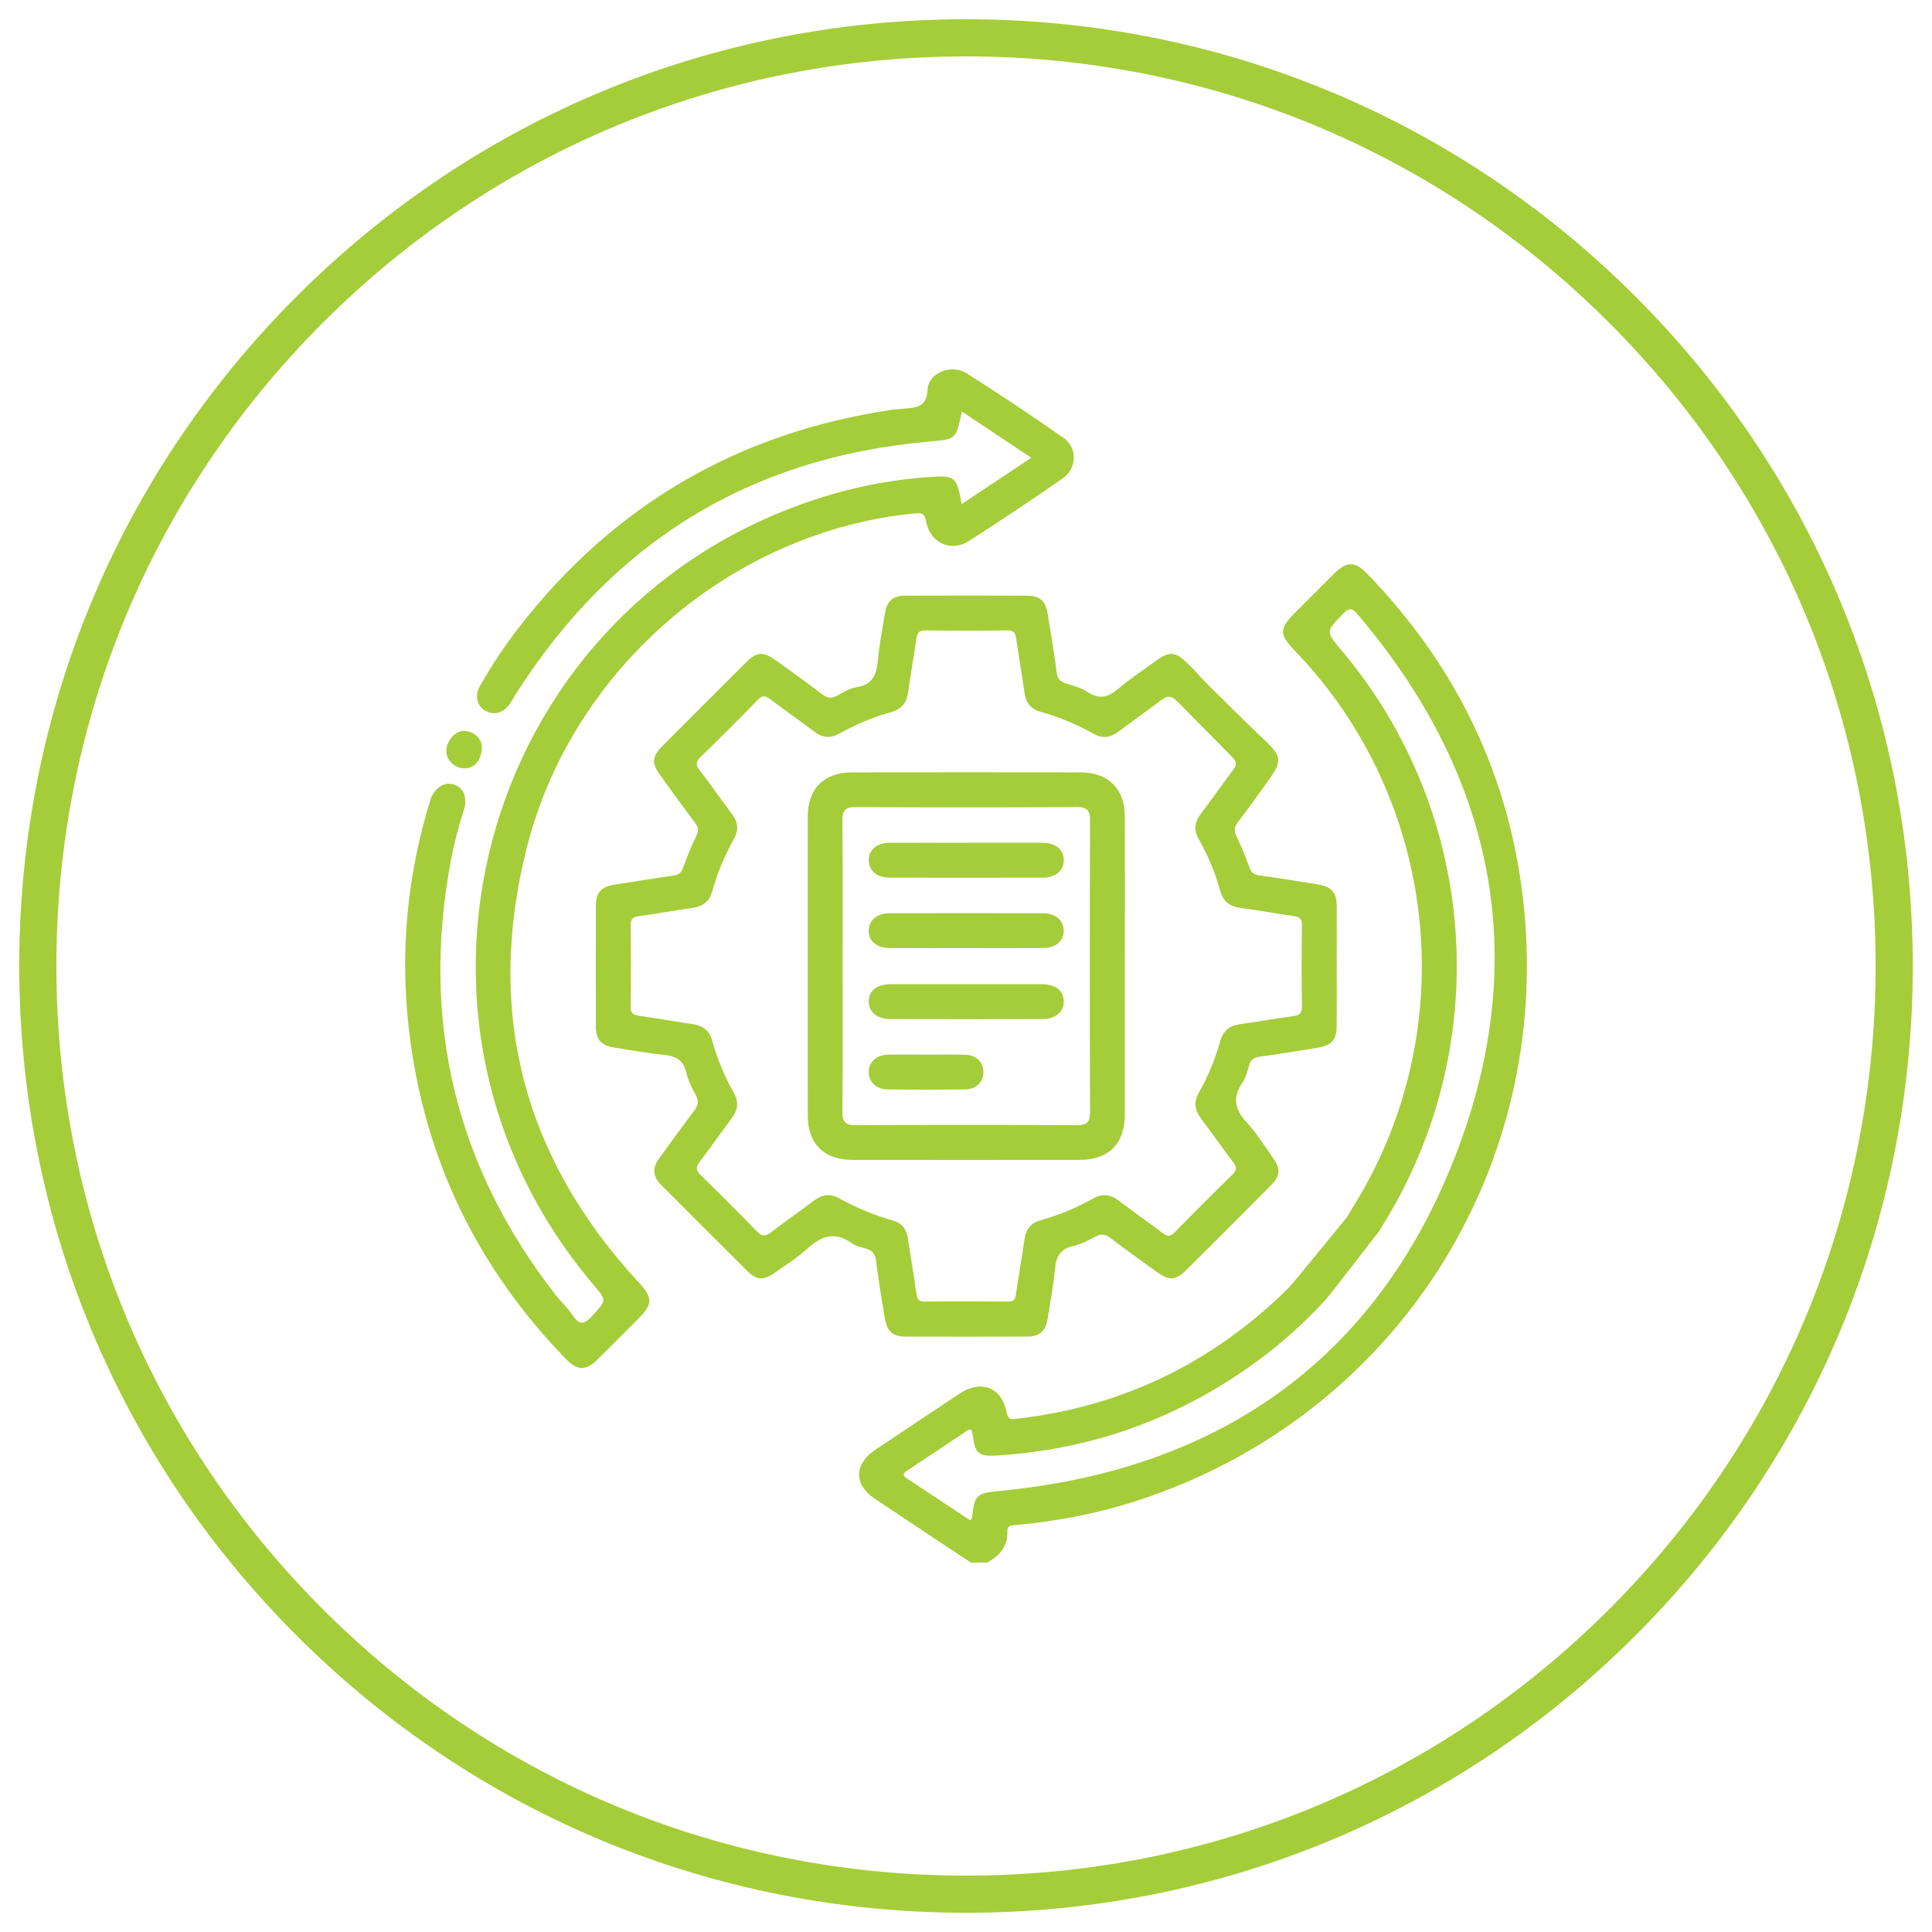 <?xml version="1.0" encoding="utf-8"?><svg xmlns="http://www.w3.org/2000/svg" id="uuid-45c8becd-b413-4e1c-a97b-1ae734b18d53" viewBox="0 0 500 500"><defs><style>.uuid-b472236c-b811-4f1e-91fb-29f75a0759e7{fill:#a5cd39;}</style></defs><g><path class="uuid-b472236c-b811-4f1e-91fb-29f75a0759e7" d="M251.27,404.4c-8.35-5.54-16.72-11.05-25.04-16.64-5.22-3.51-5.17-8.86,.09-12.4,7.33-4.93,14.68-9.84,22.05-14.71,5.6-3.7,10.9-1.61,12.17,4.93,.39,1.99,1.32,1.73,2.7,1.57,27.34-3.12,50.69-14.52,70.24-33.83,1-.99,15.3-18.56,15.3-18.56,0,0,4.53-1.67,6.35,.02,.76,.71,3.26,.91,.97,4.88,0,0-12.1,15.75-13.29,17.02-5.28,5.67-11.02,10.86-17.27,15.45-20.1,14.77-42.59,23.01-67.5,24.55-4.79,.3-5.75-.53-6.32-5.4-.21-1.79-.82-1.44-1.86-.74-5,3.35-10.01,6.7-15.05,10.01-1.17,.77-1.28,1.3-.03,2.12,5.45,3.57,10.86,7.19,16.29,10.79,.24-.26,.47-.39,.48-.54,.62-6.13,1.11-6.48,7.29-7.08,58.02-5.61,98.98-35.3,118.98-89.83,18.36-50.07,8.13-96.41-26.58-137.14-1.46-1.71-2.22-1.49-3.66-.02-4.47,4.59-4.54,4.53-.39,9.46,35.51,42.16,39.72,102.38,10.44,149.14-.48,.76-.9,1.6-1.54,2.22-1.71,1.68-3.72,2.04-5.74,.65-1.97-1.36-2.58-3.31-1.58-5.55,.49-1.09,1.2-2.09,1.83-3.11,27.97-45.46,21.65-104.52-15.31-143.06-4.33-4.51-4.33-5.84,0-10.17,3.34-3.34,6.67-6.69,10.02-10.02,3.17-3.15,5.38-3.18,8.42-.04,22.98,23.74,36.8,51.91,40.49,84.8,7.79,69.52-33.24,133.34-99.51,155.07-10.34,3.39-20.97,5.43-31.79,6.44-1.11,.1-2.27-.04-2.21,1.66,.14,3.88-2.05,6.29-5.22,8.05h-4.22Z"></path><path class="uuid-b472236c-b811-4f1e-91fb-29f75a0759e7" d="M345.94,249.97c0,5.23,.03,10.45-.01,15.68-.03,3.42-1.34,4.91-4.74,5.46-5.05,.82-10.1,1.68-15.17,2.35-1.54,.2-2.31,.79-2.74,2.23-.46,1.53-.85,3.19-1.73,4.47-2.63,3.83-2.01,6.96,1.08,10.3,2.58,2.78,4.6,6.08,6.81,9.19,2.04,2.88,1.92,4.66-.59,7.19-7.29,7.35-14.61,14.67-21.95,21.95-2.61,2.59-4.38,2.66-7.42,.47-4.07-2.94-8.16-5.86-12.15-8.9-1.31-1-2.36-1.1-3.8-.34-1.86,.98-3.78,2-5.8,2.45-3.29,.74-4.39,2.7-4.69,5.85-.41,4.29-1.22,8.54-1.89,12.81-.53,3.4-2.04,4.77-5.42,4.78-10.45,.03-20.9,.03-31.35,0-3.37-.01-4.84-1.39-5.39-4.81-.79-4.96-1.69-9.9-2.29-14.88-.22-1.84-1.02-2.63-2.63-3.1-1.25-.36-2.62-.65-3.64-1.39-4.39-3.17-7.93-1.85-11.56,1.48-2.57,2.36-5.61,4.23-8.48,6.25-2.78,1.96-4.58,1.86-6.95-.49-7.49-7.43-14.93-14.91-22.39-22.37-2.11-2.11-2.28-4.33-.51-6.74,3.03-4.13,5.99-8.31,9.09-12.39,1.03-1.36,1.32-2.47,.44-4.06-1.02-1.83-2-3.78-2.45-5.8-.75-3.32-2.79-4.33-5.9-4.63-4.29-.42-8.54-1.22-12.81-1.88-3.34-.52-4.69-2.04-4.7-5.49-.03-10.35-.03-20.7,0-31.05,0-3.62,1.34-5.07,4.89-5.62,5.06-.78,10.11-1.64,15.18-2.34,1.41-.19,2.05-.79,2.52-2.09,1.03-2.82,2.16-5.62,3.47-8.32,.65-1.33,.38-2.2-.41-3.26-3.06-4.11-6.08-8.24-9.07-12.41-2.18-3.03-2.05-4.73,.61-7.41,7.23-7.27,14.48-14.51,21.74-21.74,2.75-2.73,4.38-2.82,7.64-.48,4,2.87,8.01,5.73,11.91,8.73,1.4,1.08,2.53,1.22,4.06,.36,1.56-.89,3.23-1.87,4.95-2.14,4.27-.67,5.18-3.45,5.52-7.15,.36-3.99,1.15-7.94,1.79-11.91,.52-3.23,2.03-4.61,5.25-4.62,10.55-.04,21.1-.04,31.65,0,3.2,.01,4.7,1.41,5.22,4.66,.81,5.05,1.7,10.1,2.33,15.18,.21,1.71,.99,2.41,2.46,2.89,1.9,.62,3.95,1.13,5.58,2.21,3.05,2.02,5.34,1.33,7.95-.88,3.21-2.72,6.74-5.06,10.17-7.52,2.9-2.08,4.63-1.96,7.19,.48,1.31,1.25,2.63,2.5,3.77,3.9,1.08,1.32,15.2,15.07,15.2,15.07,0,0-5.07,.24-5.54,.77-.55,.61-1.14,5.22-1.14,5.22,0,0-13.28-13.51-14.52-14.72-1.87-1.82-2.99-1.04-4.54,.14-3.52,2.67-7.15,5.19-10.68,7.85-2.09,1.57-4.1,1.75-6.42,.45-4.3-2.41-8.83-4.31-13.59-5.63-2.51-.69-3.84-2.28-4.2-4.89-.65-4.67-1.49-9.32-2.15-13.99-.21-1.5-.61-2.24-2.37-2.21-7.03,.11-14.07,.11-21.1,0-1.75-.03-2.16,.7-2.37,2.2-.65,4.57-1.52,9.11-2.1,13.69-.37,2.86-1.75,4.52-4.52,5.29-4.66,1.29-9.09,3.18-13.31,5.53-2.31,1.29-4.33,1.12-6.42-.45-3.77-2.84-7.64-5.55-11.41-8.39-1.21-.91-2.03-1.2-3.27,.09-4.89,5.05-9.87,10.02-14.92,14.92-1.25,1.22-1.09,2.03-.15,3.27,2.85,3.76,5.56,7.63,8.39,11.4,1.56,2.08,1.79,4.1,.49,6.42-2.41,4.3-4.31,8.83-5.63,13.59-.74,2.66-2.47,3.91-5.17,4.27-4.67,.63-9.31,1.55-13.98,2.17-1.56,.21-1.95,.81-1.93,2.27,.06,7.03,.09,14.07-.02,21.1-.03,1.72,.64,2.16,2.18,2.38,4.67,.64,9.31,1.51,13.98,2.17,2.59,.37,4.22,1.68,4.92,4.18,1.33,4.76,3.21,9.3,5.63,13.6,1.38,2.45,1.03,4.51-.61,6.66-2.8,3.68-5.4,7.5-8.22,11.16-1.09,1.42-.98,2.27,.29,3.5,4.9,4.76,9.75,9.57,14.48,14.5,1.39,1.45,2.3,1.3,3.74,.2,3.66-2.81,7.47-5.43,11.16-8.22,2.08-1.57,4.08-1.8,6.41-.52,4.4,2.43,9.03,4.36,13.87,5.73,2.4,.68,3.6,2.31,3.95,4.76,.69,4.77,1.55,9.51,2.2,14.28,.21,1.5,.75,1.98,2.27,1.96,7.13-.08,14.27-.07,21.4,0,1.42,.01,1.87-.46,2.06-1.83,.67-4.77,1.55-9.51,2.21-14.28,.36-2.6,1.64-4.24,4.15-4.94,4.76-1.33,9.31-3.19,13.6-5.62,2.45-1.39,4.51-1.08,6.66,.56,3.76,2.85,7.63,5.55,11.4,8.4,1.17,.88,1.94,.94,3.03-.18,4.91-5.03,9.88-10.01,14.92-14.92,1.18-1.15,1.24-1.96,.25-3.26-2.8-3.67-5.4-7.5-8.22-11.16-1.73-2.25-2.07-4.37-.62-6.92,2.39-4.2,4.21-8.66,5.52-13.32,.74-2.64,2.41-3.97,5.13-4.33,4.58-.61,9.12-1.46,13.69-2.07,1.68-.23,2.35-.76,2.31-2.61-.13-6.93-.1-13.87-.01-20.8,.02-1.62-.44-2.27-2.08-2.49-4.57-.61-9.11-1.52-13.69-2.09-2.84-.35-4.6-1.62-5.37-4.42-1.28-4.66-3.14-9.11-5.52-13.31-1.37-2.42-1.16-4.49,.5-6.67,2.86-3.75,5.55-7.63,8.39-11.41,.85-1.13,.97-1.87-.08-3.06-2.09-2.38-1.97-4.89-.02-6.66,1.9-1.71,4.42-1.46,6.71,.66,6.46,5.99,6.5,6.39,1.26,13.57-2.19,3-4.33,6.05-6.6,8.98-.97,1.26-1.19,2.28-.44,3.79,1.29,2.6,2.37,5.32,3.36,8.05,.48,1.32,1.14,1.85,2.54,2.04,5.07,.69,10.12,1.54,15.17,2.35,3.57,.57,4.84,2.03,4.87,5.65,.03,5.12,0,10.25,0,15.37Z"></path><path class="uuid-b472236c-b811-4f1e-91fb-29f75a0759e7" d="M123.55,197.21c.25-.3,.43-.65,.56-1.02,.06-.18,.13-.37,.2-.55,1.03-2.88-.03-5.21-2.55-6.16-2.46-.93-4.74,.26-5.92,3.12-.23,.56,.16-.44-.03,.08-1.71,4.69,4.37,8.4,7.65,4.64,.03-.03,.06-.07,.09-.11Z"></path><path class="uuid-b472236c-b811-4f1e-91fb-29f75a0759e7" d="M275.15,113.27c-8.21-5.78-16.57-11.35-25.07-16.7-3.83-2.41-9.77-.13-10.01,4.18-.28,5.03-3.32,4.67-6.45,5.04-.9,.11-1.81,.12-2.7,.25-39.84,5.86-72.13,24.67-96.78,56.53-3.69,4.77-7.01,9.81-9.97,15.06-1.4,2.48-.72,5.02,1.45,6.31,2.13,1.27,4.67,.6,6.27-1.69,.57-.82,1.03-1.72,1.57-2.57,24.98-39.32,60.55-61.34,107.06-65.41,6.88-.6,6.89-.46,8.4-7.78,5.95,3.97,11.78,7.85,17.97,11.98-6.28,4.18-12.07,8.04-18.01,11.99-1.34-7.21-1.59-7.49-8.74-6.98-8.53,.61-16.93,2.11-25.14,4.53-89.55,26.42-120.85,134.39-61.48,204.4,3.57,4.21,3.49,4.08-.28,8.16-1.89,2.05-3.14,2.61-4.92-.03-1.34-1.99-3.15-3.64-4.63-5.55-25.85-33.24-34.72-70.6-27.07-111.94,.9-4.86,2.19-9.62,3.69-14.31,0,0,1.08-5-3.45-5.85-3.53-.66-5.29,3.53-5.29,3.53-6.19,19.69-8.15,39.87-5.68,60.58,3.93,32.98,17.68,61.24,40.83,84.97,2.67,2.74,4.99,2.73,7.77,0,3.59-3.52,7.12-7.09,10.67-10.65,3.87-3.87,3.8-5.46,.03-9.55-29.79-32.26-39.61-69.94-28.87-112.35,11.82-46.73,53.53-82.06,100.48-86.55,1.92-.18,2.53,.12,2.88,2.1,.96,5.44,6.38,8.03,10.98,5.09,8.21-5.24,16.31-10.66,24.31-16.21,3.78-2.63,3.95-7.96,.2-10.6Z"></path><path class="uuid-b472236c-b811-4f1e-91fb-29f75a0759e7" d="M291.1,250.17c0,12.75,.01,25.51,0,38.26-.01,7.59-4.13,11.74-11.72,11.75-19.58,.02-39.17,.03-58.75,0-7.41-.01-11.59-4.19-11.59-11.57-.02-25.71-.02-51.42,0-77.13,0-7.4,4.16-11.58,11.57-11.59,19.68-.03,39.37-.03,59.05,0,7.2,.01,11.43,4.25,11.44,11.41,.03,12.96,0,25.91,0,38.87Zm-73.03-.13c0,12.56,.06,25.12-.05,37.68-.02,2.61,.74,3.49,3.41,3.48,19.09-.1,38.18-.1,57.27,0,2.69,.01,3.41-.89,3.4-3.49-.08-25.12-.08-50.24,0-75.36,0-2.61-.74-3.49-3.41-3.48-19.09,.09-38.18,.1-57.27,0-2.69-.01-3.43,.89-3.4,3.49,.11,12.56,.05,25.12,.05,37.68Z"></path><path class="uuid-b472236c-b811-4f1e-91fb-29f75a0759e7" d="M250.22,218.1c6.52,0,13.05-.02,19.57,0,3.44,.02,5.57,1.83,5.51,4.6-.06,2.66-2.1,4.42-5.37,4.43-13.25,.03-26.49,.03-39.74,0-3.27,0-5.31-1.77-5.36-4.44-.05-2.77,2.07-4.57,5.52-4.58,6.62-.03,13.25,0,19.87,0Z"></path><path class="uuid-b472236c-b811-4f1e-91fb-29f75a0759e7" d="M249.89,245.36c-6.52,0-13.04,.02-19.56,0-3.47-.02-5.57-1.81-5.51-4.55,.06-2.63,2.11-4.45,5.39-4.46,13.24-.05,26.48-.05,39.72,0,3.26,.01,5.32,1.86,5.36,4.49,.04,2.74-2.06,4.5-5.54,4.52-6.62,.03-13.24,0-19.86,0Z"></path><path class="uuid-b472236c-b811-4f1e-91fb-29f75a0759e7" d="M250.38,254.71c6.42,0,12.84-.02,19.26,0,3.54,.01,5.62,1.67,5.66,4.4,.04,2.73-2.1,4.61-5.54,4.62-13.14,.04-26.28,.04-39.42,0-3.44-.01-5.56-1.91-5.51-4.65,.06-2.73,2.13-4.35,5.69-4.37,6.62-.02,13.24,0,19.86,0Z"></path><path class="uuid-b472236c-b811-4f1e-91fb-29f75a0759e7" d="M240.09,272.94c3.21,0,6.43-.06,9.64,.02,2.89,.07,4.7,1.81,4.77,4.36,.07,2.67-1.81,4.59-4.82,4.63-6.63,.07-13.26,.07-19.89,0-3-.03-4.99-1.95-4.98-4.53,.01-2.57,2.01-4.41,5.02-4.47,3.41-.07,6.83-.02,10.25-.01Z"></path></g><path class="uuid-b472236c-b811-4f1e-91fb-29f75a0759e7" d="M250,495.02c-65.45,0-126.98-25.49-173.26-71.76S4.98,315.45,4.98,250,30.46,123.02,76.74,76.74,184.55,4.98,250,4.98s126.98,25.49,173.26,71.76,71.76,107.81,71.76,173.26-25.49,126.98-71.76,173.26-107.81,71.76-173.26,71.76Zm0-480.43c-62.88,0-122,24.49-166.46,68.95C39.08,128,14.59,187.12,14.59,250s24.49,122,68.95,166.46c44.46,44.46,103.58,68.95,166.46,68.95s122-24.49,166.46-68.95c44.46-44.46,68.95-103.58,68.95-166.46s-24.49-122-68.95-166.46C372,39.08,312.88,14.59,250,14.59Z"></path></svg>